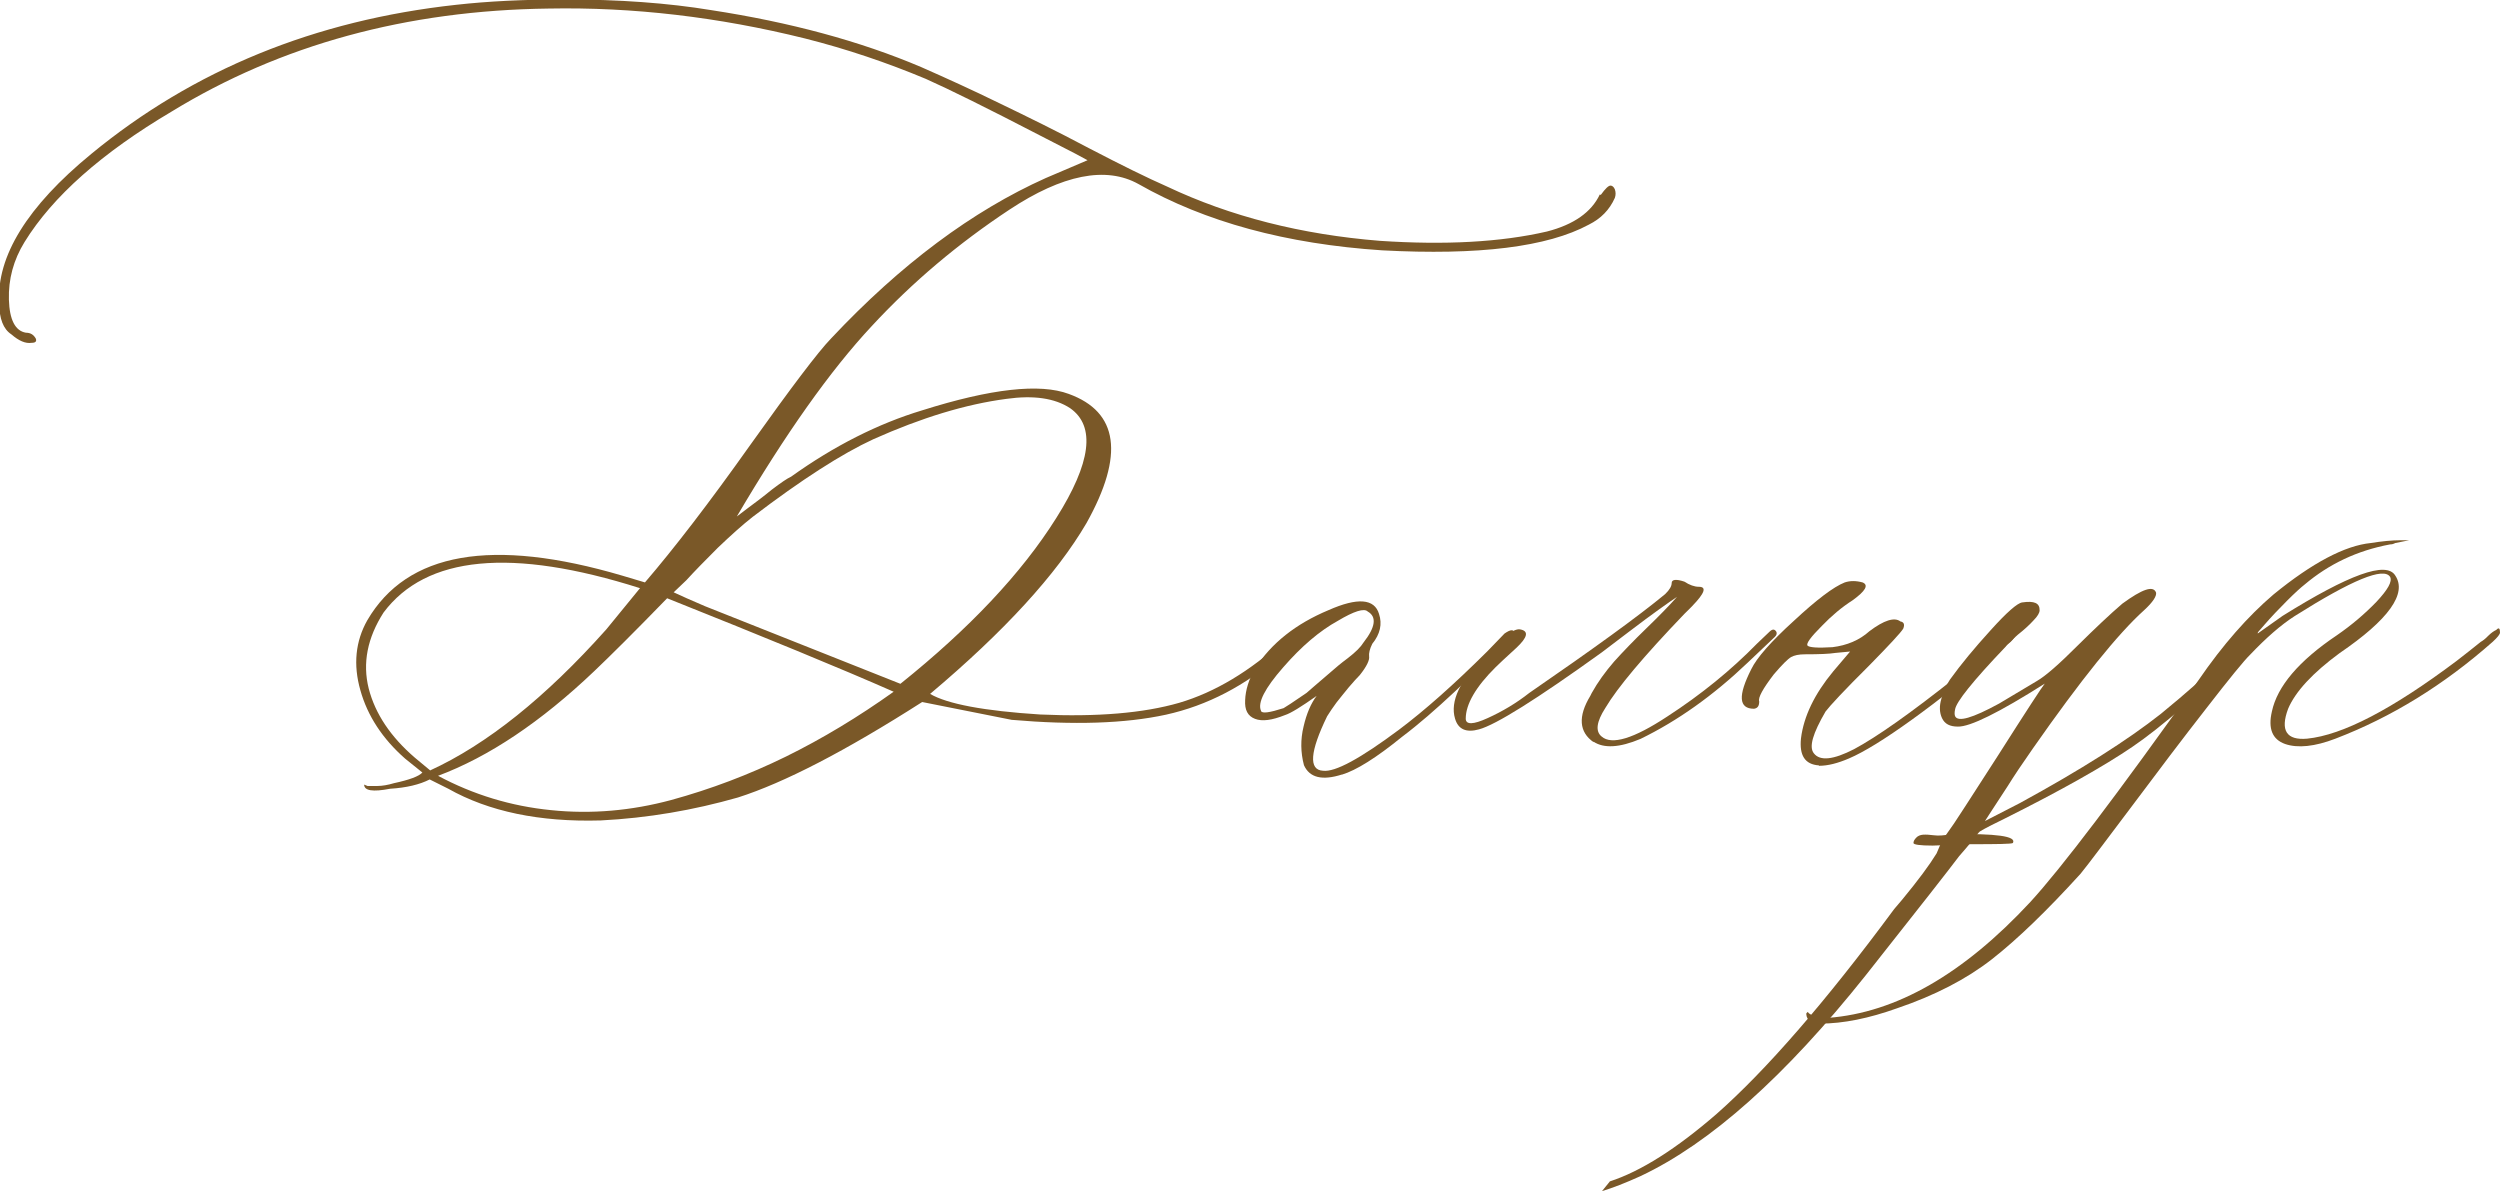 <?xml version="1.0" encoding="UTF-8"?> <svg xmlns="http://www.w3.org/2000/svg" xmlns:xlink="http://www.w3.org/1999/xlink" xmlns:xodm="http://www.corel.com/coreldraw/odm/2003" xml:space="preserve" width="68.214mm" height="32.502mm" version="1.1" style="shape-rendering:geometricPrecision; text-rendering:geometricPrecision; image-rendering:optimizeQuality; fill-rule:evenodd; clip-rule:evenodd" viewBox="0 0 126.25 60.15"> <defs> <style type="text/css"> .fil1 {fill:#7A5828} .fil0 {fill:#7A5828;fill-rule:nonzero} </style> </defs> <g id="TEXT">  <path class="fil0" d="M80.84 9.84c0.23,-0.32 0.39,-0.47 0.49,-0.47 0.09,0 0.17,0.07 0.22,0.19 0.05,0.14 0.05,0.29 0,0.43 -0.27,0.61 -0.71,1.05 -1.31,1.35 -2.09,1.13 -5.57,1.56 -10.44,1.3 -4.84,-0.32 -8.94,-1.43 -12.31,-3.35 -1.64,-0.91 -3.83,-0.48 -6.52,1.3 -2.57,1.7 -4.89,3.65 -6.96,5.89 -2.08,2.23 -4.34,5.42 -6.8,9.6l0.54 -0.41c0.35,-0.26 0.77,-0.57 1.22,-0.94 0.46,-0.35 0.78,-0.57 0.98,-0.66 2.18,-1.56 4.4,-2.68 6.62,-3.35 3.48,-1.1 5.95,-1.37 7.4,-0.83 2.51,0.91 2.82,3.08 0.9,6.52 -1.52,2.6 -4.16,5.48 -7.9,8.63 0.87,0.51 2.73,0.86 5.56,1.04 2.88,0.13 5.22,-0.07 7.02,-0.59 1.8,-0.53 3.57,-1.59 5.32,-3.19 0.51,-0.46 0.77,-0.54 0.77,-0.27 0,0.14 -0.32,0.48 -0.97,1.04 -1.78,1.56 -3.71,2.56 -5.79,3.02 -2.07,0.45 -4.67,0.53 -7.79,0.26l-4.52 -0.9c-3.88,2.48 -6.98,4.08 -9.3,4.82 -2.24,0.64 -4.55,1.04 -6.93,1.16 -3.09,0.09 -5.66,-0.45 -7.7,-1.6l-0.94 -0.47c-0.51,0.26 -1.18,0.42 -2,0.47 -0.88,0.17 -1.31,0.1 -1.31,-0.21l0.17 0.07c0.09,0 0.25,0 0.5,0 0.24,0 0.53,-0.05 0.83,-0.14 0.79,-0.17 1.27,-0.35 1.44,-0.54l-0.87 -0.7c-1.14,-1 -1.9,-2.16 -2.26,-3.45 -0.37,-1.29 -0.25,-2.48 0.35,-3.54 2.01,-3.44 6.3,-4.19 12.88,-2.25l1.14 0.34c1.46,-1.7 3.24,-4.01 5.31,-6.93 2.08,-2.92 3.44,-4.72 4.09,-5.39 3.52,-3.75 7.14,-6.44 10.84,-8.1l2.11 -0.9 -0.61 -0.33 -1.75 -0.9c-2.7,-1.4 -4.64,-2.36 -5.81,-2.88 -1.96,-0.82 -4,-1.51 -6.1,-2.04 -4.39,-1.09 -8.7,-1.59 -12.94,-1.51 -7.18,0.09 -13.53,1.83 -19.04,5.2 -3.53,2.09 -6.01,4.29 -7.43,6.59 -0.56,0.91 -0.82,1.88 -0.79,2.91 0.03,1.02 0.32,1.58 0.86,1.67 0.23,0 0.39,0.1 0.5,0.3 0.05,0.14 -0.02,0.21 -0.21,0.21 -0.31,0.05 -0.65,-0.1 -1.03,-0.43 -0.4,-0.26 -0.61,-0.79 -0.61,-1.58 -0.14,-2.36 1.42,-4.88 4.65,-7.53 5.15,-4.24 11.29,-6.75 18.43,-7.53 1.61,-0.18 3.44,-0.27 5.49,-0.27 2.74,0 5.21,0.18 7.39,0.54 3.97,0.61 7.51,1.56 10.61,2.88 1.27,0.56 2.59,1.16 3.96,1.83 1.37,0.66 2.88,1.4 4.5,2.26 1.63,0.85 2.95,1.5 3.95,1.94 3.19,1.51 6.77,2.42 10.74,2.74 3.29,0.22 6.1,0.07 8.44,-0.47 1.36,-0.35 2.25,-0.98 2.67,-1.87zm-42.83 16.26c-0.51,0.4 -1.1,0.93 -1.76,1.56 -0.65,0.65 -1.19,1.2 -1.59,1.64l-0.64 0.61c0.37,0.17 0.89,0.41 1.58,0.7l9.87 3.92c3.48,-2.79 6.11,-5.57 7.87,-8.37 1.76,-2.79 2,-4.64 0.7,-5.55 -0.78,-0.51 -1.85,-0.66 -3.21,-0.47 -2.06,0.27 -4.29,0.95 -6.73,2.04 -1.58,0.73 -3.61,2.03 -6.09,3.92zm-16.3 12.81c2.88,-1.32 5.85,-3.7 8.91,-7.13l1.7 -2.08c-6.49,-2.06 -10.8,-1.64 -12.95,1.23 -0.82,1.28 -1.07,2.56 -0.75,3.84 0.33,1.28 1.11,2.44 2.33,3.49l0.77 0.64zm0.4 0.26c1.79,0.96 3.7,1.54 5.72,1.74 2.03,0.21 4.05,0.03 6.06,-0.51 2.01,-0.55 3.93,-1.28 5.79,-2.19 1.85,-0.91 3.67,-2.01 5.45,-3.28 -2.7,-1.19 -6.51,-2.75 -11.44,-4.72 -1.64,1.69 -2.88,2.92 -3.68,3.68 -2.7,2.57 -5.33,4.33 -7.9,5.29z"></path> <path class="fil0" d="M67.77 39.11c-1,0.32 -1.64,0.16 -1.92,-0.47 -0.17,-0.64 -0.18,-1.3 -0.02,-1.95 0.15,-0.66 0.38,-1.18 0.66,-1.55 -0.78,0.55 -1.31,0.88 -1.6,0.97 -0.65,0.26 -1.15,0.33 -1.51,0.19 -0.37,-0.14 -0.53,-0.45 -0.5,-0.95 0.02,-0.5 0.18,-1.04 0.5,-1.59 0.82,-1.28 2.06,-2.26 3.71,-2.95 1.47,-0.65 2.32,-0.58 2.55,0.19 0.17,0.51 0.06,1.02 -0.34,1.51 -0.13,0.26 -0.18,0.48 -0.16,0.64 0.03,0.17 -0.11,0.49 -0.47,0.94 -0.14,0.14 -0.32,0.34 -0.56,0.62 -0.23,0.27 -0.43,0.54 -0.62,0.77 -0.18,0.24 -0.33,0.47 -0.47,0.69 -0.87,1.79 -0.94,2.71 -0.21,2.75 0.61,0.08 1.88,-0.61 3.85,-2.08 1.28,-0.96 2.76,-2.27 4.45,-3.95l0.87 -0.9c0.32,-0.22 0.48,-0.22 0.5,0 0,0.05 -0.15,0.21 -0.43,0.47l-2.6 2.48c-0.93,0.87 -1.8,1.63 -2.65,2.27 -1.29,1.05 -2.31,1.69 -3.04,1.91zm-4.09 -3.21c0.05,0.14 0.42,0.09 1.14,-0.14 0.09,-0.05 0.48,-0.3 1.16,-0.77 0.05,-0.05 0.5,-0.43 1.37,-1.18 0.09,-0.08 0.33,-0.29 0.72,-0.58 0.39,-0.3 0.65,-0.56 0.79,-0.79 0.61,-0.78 0.67,-1.3 0.21,-1.56 -0.18,-0.18 -0.69,-0.02 -1.51,0.47 -0.91,0.5 -1.84,1.29 -2.76,2.35 -0.93,1.06 -1.3,1.79 -1.12,2.19z"></path> <path class="fil0" d="M80.48 37.48c-0.74,-0.51 -0.8,-1.3 -0.17,-2.34l0.07 -0.14c0.31,-0.56 0.69,-1.08 1.13,-1.59 0.45,-0.5 0.99,-1.06 1.63,-1.68 0.63,-0.61 1.15,-1.14 1.55,-1.59 -0.35,0.23 -1.18,0.81 -2.44,1.77l-1.37 1.04c-3.28,2.36 -5.34,3.65 -6.19,3.88 -0.65,0.18 -1.05,0 -1.21,-0.54 -0.26,-0.87 0.24,-1.94 1.51,-3.21 0.87,-0.91 1.46,-1.35 1.77,-1.3 0.46,0.08 0.39,0.4 -0.19,0.94 -0.56,0.51 -0.9,0.83 -1.04,0.97 -1,0.99 -1.51,1.87 -1.51,2.6 0,0.31 0.37,0.31 1.11,-0.03 0.73,-0.33 1.44,-0.75 2.1,-1.27 3.24,-2.23 5.53,-3.89 6.86,-4.99 0.23,-0.22 0.33,-0.41 0.33,-0.56 0,-0.18 0.22,-0.21 0.64,-0.07 0.26,0.17 0.51,0.26 0.73,0.26 0.41,0 0.3,0.32 -0.33,0.97 -0.09,0.09 -0.22,0.23 -0.4,0.4 -2.06,2.15 -3.38,3.72 -3.99,4.75 -0.45,0.7 -0.51,1.18 -0.19,1.44 0.51,0.45 1.62,0.11 3.32,-1.01 1.71,-1.11 3.22,-2.34 4.53,-3.68l0.64 -0.61c0.14,-0.13 0.24,-0.13 0.33,0 0.05,0.09 0.02,0.18 -0.07,0.27l-1.37 1.3c-1.74,1.66 -3.54,2.94 -5.41,3.85 -1.07,0.45 -1.86,0.49 -2.38,0.14z"></path> <path class="fil0" d="M91.85 38.65c-0.7,-0.05 -0.99,-0.5 -0.9,-1.37 0.14,-1.1 0.67,-2.22 1.63,-3.38l0.85 -1 -0.74 0.07c-0.31,0.05 -0.82,0.07 -1.54,0.07 -0.31,0 -0.54,0.05 -0.7,0.14 -0.16,0.09 -0.45,0.38 -0.87,0.87 -0.56,0.73 -0.81,1.19 -0.74,1.37 0,0.23 -0.08,0.34 -0.26,0.37 -0.78,0 -0.82,-0.66 -0.14,-2 0.27,-0.56 0.98,-1.38 2.15,-2.44 1.15,-1.07 2.01,-1.72 2.57,-1.94 0.27,-0.09 0.57,-0.09 0.9,0 0.32,0.13 0.15,0.43 -0.5,0.9 -0.55,0.35 -1.07,0.79 -1.56,1.3 -0.56,0.56 -0.8,0.89 -0.72,0.99 0.08,0.09 0.49,0.13 1.26,0.08 0.73,-0.09 1.36,-0.35 1.87,-0.81 0.73,-0.55 1.26,-0.72 1.56,-0.49 0.18,0.03 0.23,0.16 0.14,0.37 -0.14,0.22 -0.71,0.83 -1.7,1.84 -1.28,1.27 -2.01,2.06 -2.22,2.34 -0.64,1.1 -0.85,1.79 -0.59,2.11 0.31,0.4 0.98,0.33 2.03,-0.21 1.14,-0.61 2.86,-1.82 5.15,-3.64l2.62 -2.18c0.26,-0.26 0.4,-0.26 0.4,0 0,0.09 -0.09,0.23 -0.26,0.4 -3.93,3.28 -6.65,5.24 -8.17,5.89 -0.56,0.24 -1.06,0.37 -1.51,0.37z"></path> <path class="fil1" d="M81.29 59.67l-0.39 0.48c0.53,-0.16 1.18,-0.41 1.95,-0.76 3.52,-1.66 7.31,-5.04 11.37,-10.14 2.7,-3.41 4.27,-5.42 4.72,-6.02 0.21,-0.23 0.41,-0.48 0.64,-0.75 0.22,-0.29 0.35,-0.45 0.4,-0.49 0.26,-0.16 0.67,-0.37 1.23,-0.64 2.88,-1.44 5.04,-2.66 6.48,-3.64 1.44,-0.98 3.44,-2.71 6.01,-5.18 0.31,-0.31 0.4,-0.54 0.26,-0.67 -0.03,-0.03 -0.13,0 -0.26,0.14 -1.87,1.75 -3.4,3.09 -4.58,4.05 -1.66,1.31 -4.03,2.82 -7.13,4.51l-1.75 0.9c0.05,-0.07 0.16,-0.24 0.35,-0.54 0.19,-0.29 0.46,-0.7 0.79,-1.21 0.33,-0.53 0.75,-1.16 1.27,-1.9 2.43,-3.48 4.31,-5.81 5.62,-6.99 0.46,-0.42 0.65,-0.73 0.61,-0.9 -0.14,-0.37 -0.7,-0.17 -1.7,0.56 -0.63,0.54 -1.37,1.24 -2.25,2.11 -0.94,0.94 -1.62,1.54 -2.07,1.8l-1.91 1.14c-1.34,0.73 -2.08,0.95 -2.22,0.63 -0.03,-0.08 -0.03,-0.19 0,-0.33 0.05,-0.38 0.9,-1.44 2.55,-3.17 0.09,-0.14 0.3,-0.33 0.62,-0.61 0.33,-0.26 0.59,-0.5 0.79,-0.72 0.21,-0.21 0.31,-0.39 0.31,-0.51 0.01,-0.37 -0.27,-0.49 -0.88,-0.4 -0.24,0.03 -0.78,0.5 -1.59,1.4 -0.81,0.89 -1.5,1.72 -2.06,2.5 -0.18,0.27 -0.32,0.59 -0.43,0.96 -0.11,0.37 -0.1,0.7 0.03,0.98 0.14,0.3 0.4,0.43 0.8,0.43 0.61,0.02 2.07,-0.7 4.39,-2.17 -0.14,0.17 -0.93,1.38 -2.36,3.63 -1.44,2.24 -2.18,3.38 -2.22,3.43l-0.61 0.87 -0.27 0.64c-0.36,0.59 -0.94,1.37 -1.74,2.34 -0.13,0.15 -0.26,0.31 -0.4,0.47 -3.48,4.71 -6.48,8.15 -8.96,10.34 -2.04,1.77 -3.84,2.91 -5.41,3.42z"></path> <path class="fil0" d="M91.92 51.67c-0.45,0 -0.67,-0.15 -0.7,-0.43l0 -0.07 0.07 -0.07 0.06 0.07c0.18,0.14 0.5,0.21 0.97,0.23 3.44,-0.26 6.84,-2.22 10.21,-5.85 1.56,-1.7 4.4,-5.44 8.5,-11.21 1.22,-1.78 2.49,-3.22 3.78,-4.32 1.96,-1.6 3.61,-2.47 4.92,-2.6 0.56,-0.09 1.06,-0.14 1.51,-0.14 0.31,0 0.46,0 0.43,0 -0.02,0 -0.26,0.05 -0.71,0.14 -0.09,0.05 -0.17,0.07 -0.26,0.07 -1.66,0.31 -3.09,0.99 -4.32,2.03 -0.18,0.14 -0.48,0.41 -0.89,0.82 -0.41,0.41 -0.79,0.81 -1.12,1.19l-0.47 0.54 1.37 -0.97c3.35,-2.09 5.24,-2.78 5.69,-2.04 0.61,0.91 -0.33,2.23 -2.81,3.92 -1.36,1 -2.23,1.94 -2.6,2.81 -0.41,1.1 -0.08,1.6 0.96,1.51 1.79,-0.18 4.29,-1.48 7.54,-3.92 0.4,-0.31 0.81,-0.63 1.23,-0.97 0.09,-0.05 0.22,-0.14 0.37,-0.3 0.16,-0.16 0.3,-0.25 0.41,-0.3 0.13,-0.14 0.19,-0.09 0.19,0.13 0,0.09 -0.13,0.25 -0.37,0.47 -2.48,2.19 -5.12,3.81 -7.94,4.89 -1.04,0.4 -1.9,0.49 -2.54,0.27 -0.65,-0.23 -0.87,-0.78 -0.67,-1.64 0.27,-1.27 1.36,-2.56 3.28,-3.85 0.74,-0.51 1.4,-1.07 2,-1.69 0.58,-0.62 0.81,-1.03 0.69,-1.26 -0.32,-0.51 -1.92,0.15 -4.82,1.98 -0.7,0.45 -1.44,1.1 -2.24,1.94 -0.32,0.31 -1.06,1.22 -2.23,2.73 -1.18,1.51 -2.42,3.15 -3.75,4.93 -1.34,1.78 -2.19,2.92 -2.59,3.41 -1.7,1.87 -3.19,3.31 -4.48,4.32 -1.28,1 -2.88,1.83 -4.8,2.48 -1.4,0.5 -2.7,0.77 -3.88,0.77z"></path> <path class="fil0" d="M99.51 42.63l-1.91 0.07c-0.65,0 -0.97,-0.05 -0.97,-0.13 0,-0.09 0.05,-0.18 0.14,-0.27 0.08,-0.09 0.21,-0.14 0.34,-0.15 0.15,-0.01 0.33,0 0.56,0.03 0.22,0.03 0.51,0.01 0.87,-0.06 2.27,-0.03 3.31,0.1 3.11,0.45 -0.07,0.05 -0.78,0.06 -2.14,0.06z"></path> </g> </svg> 